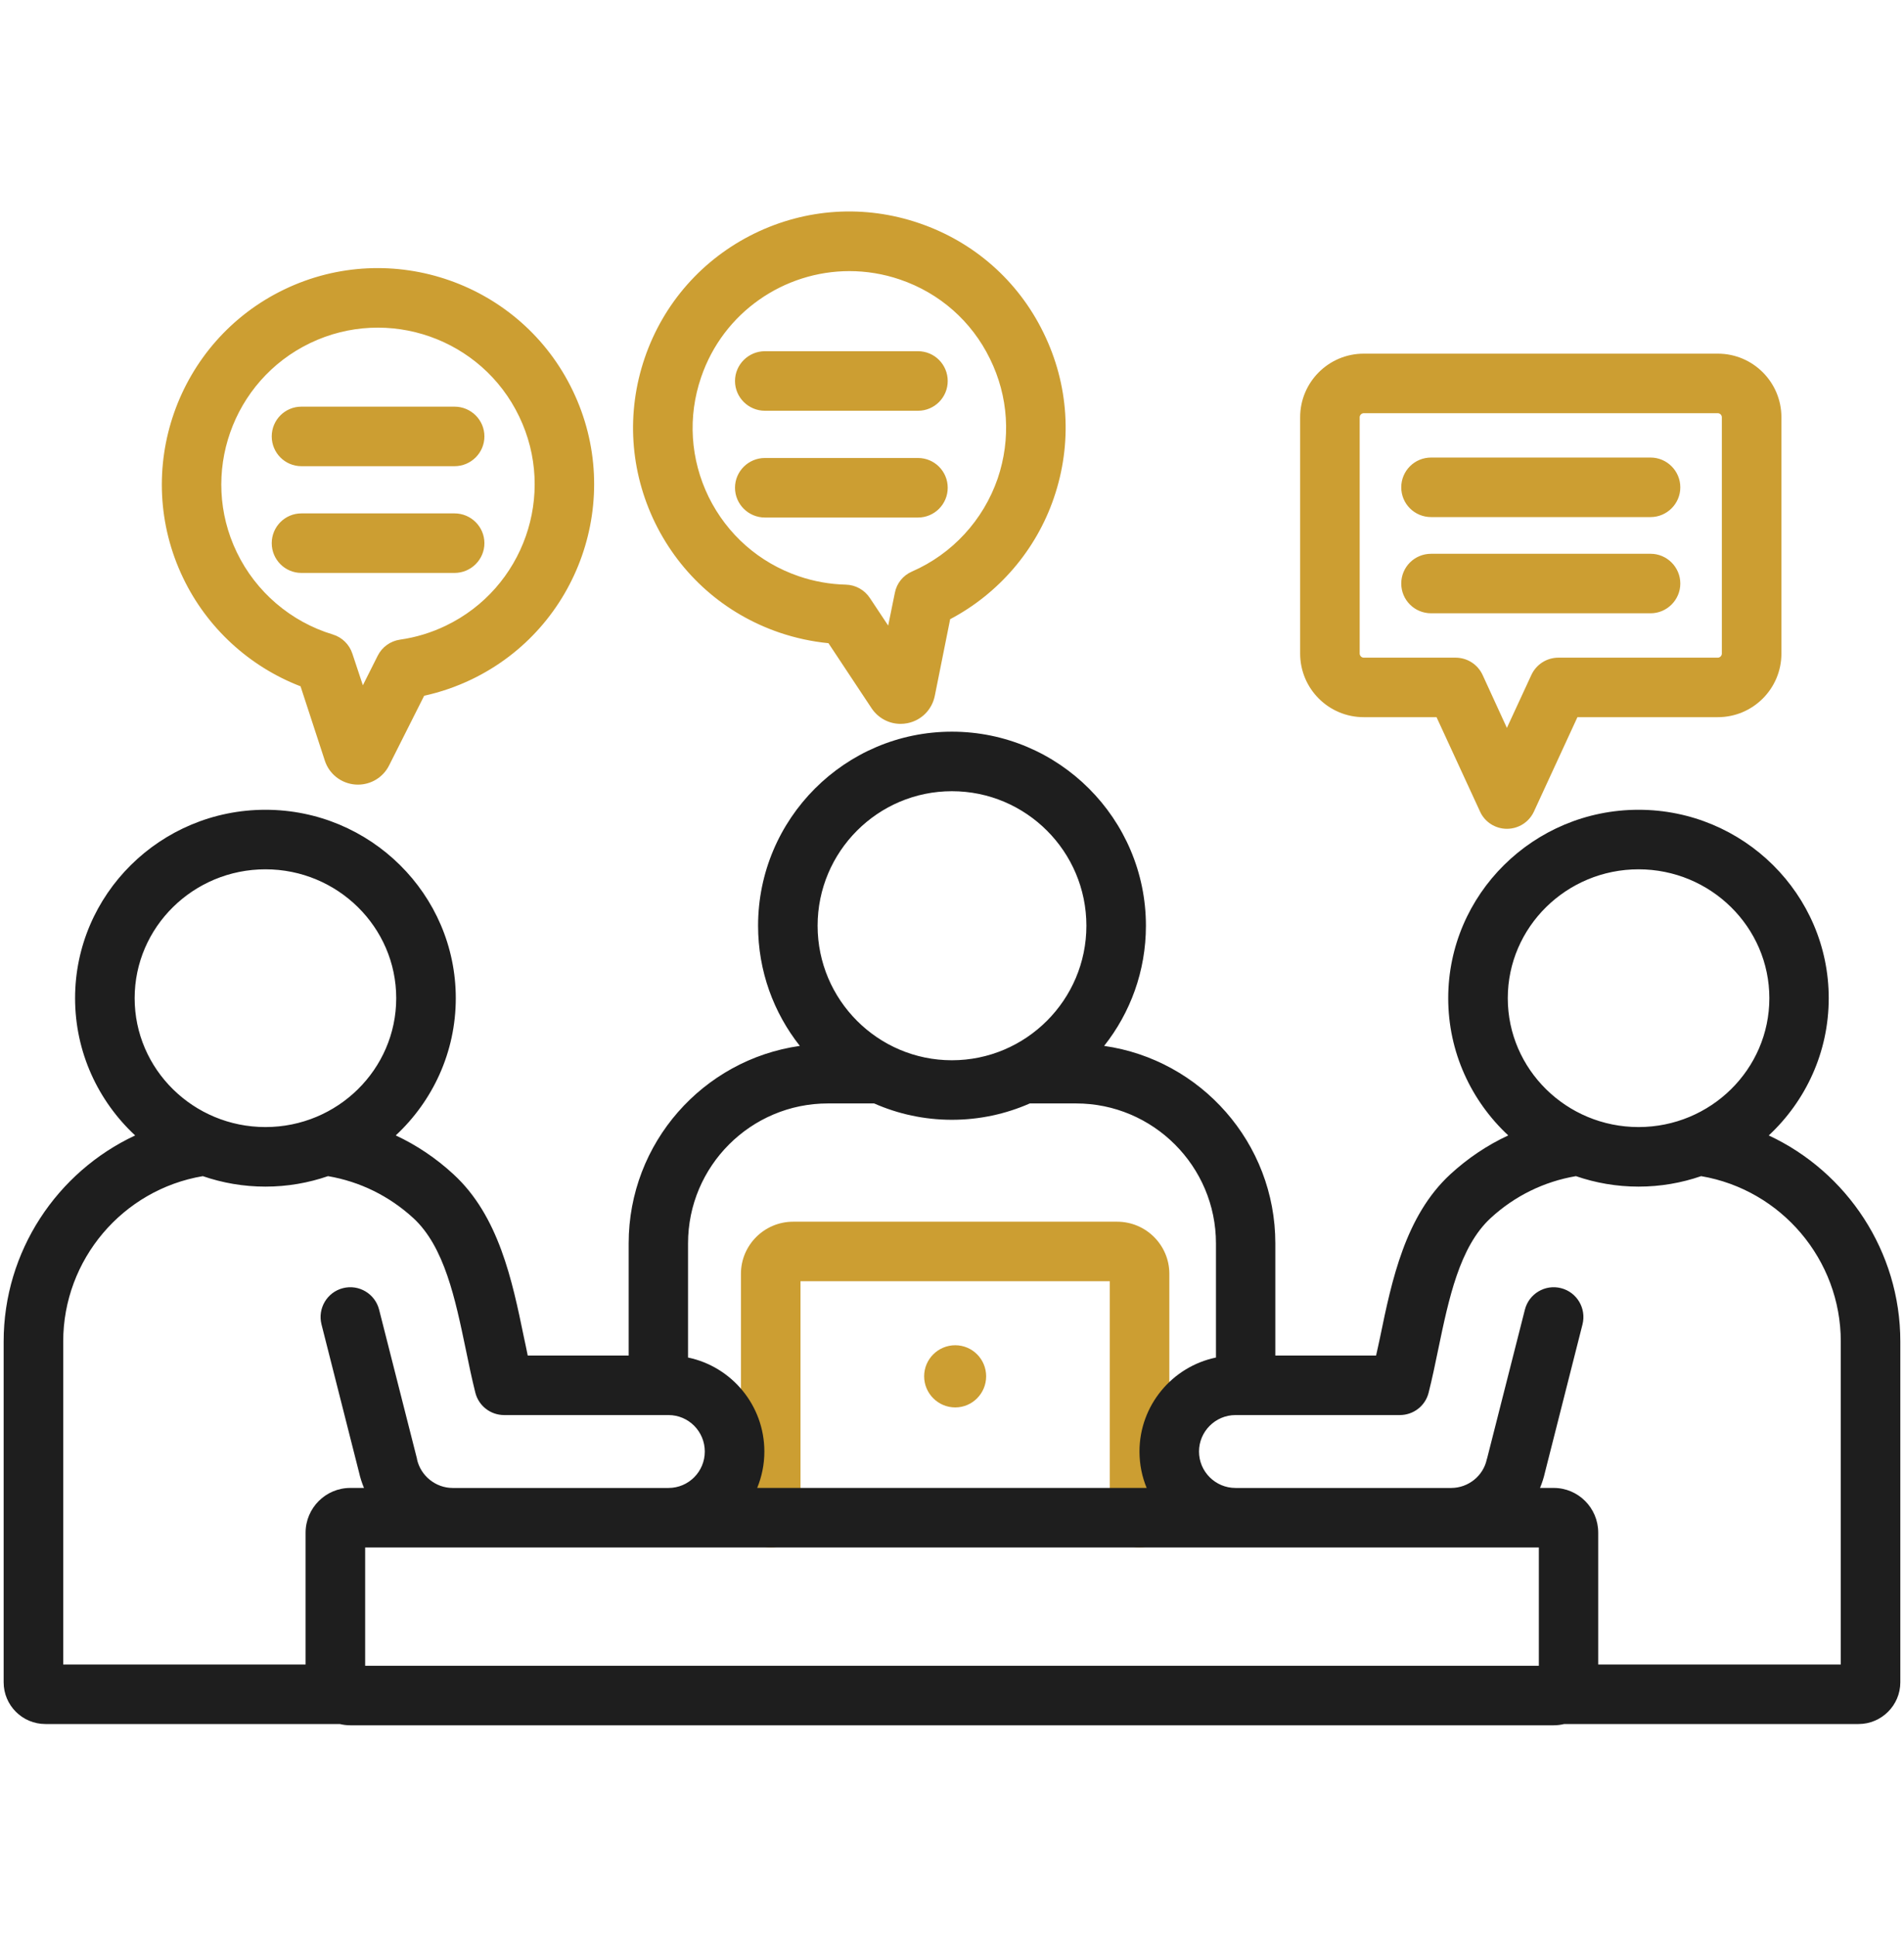<svg xmlns="http://www.w3.org/2000/svg" width="60" height="61" viewBox="0 0 60 61" fill="none"><path fill-rule="evenodd" clip-rule="evenodd" d="M35.907 48.74C35.39 48.74 34.972 48.32 34.972 47.802V40.354H25.226V47.802C25.226 48.32 24.808 48.74 24.291 48.74C23.773 48.74 23.349 48.32 23.349 47.802V40.119C23.349 39.215 24.087 38.479 24.995 38.479H35.203C36.111 38.479 36.849 39.215 36.849 40.119V47.802C36.849 48.32 36.425 48.74 35.907 48.74ZM26.767 8.539C24.714 8.539 22.794 9.83 22.095 11.88C21.666 13.128 21.754 14.467 22.331 15.651C22.915 16.835 23.922 17.722 25.171 18.149C25.65 18.313 26.151 18.402 26.651 18.414C26.959 18.421 27.24 18.577 27.411 18.833L27.989 19.703L28.198 18.678C28.253 18.377 28.456 18.124 28.737 18.002C30.008 17.449 30.988 16.381 31.439 15.074C31.863 13.825 31.78 12.486 31.197 11.302C30.619 10.118 29.612 9.231 28.363 8.805C27.834 8.624 27.295 8.539 26.767 8.539ZM52.015 16.286H45.098C44.575 16.286 44.157 15.867 44.157 15.349C44.157 14.831 44.575 14.411 45.098 14.411H52.015C52.527 14.411 52.951 14.831 52.951 15.349C52.951 15.867 52.527 16.286 52.015 16.286ZM52.015 19.316H45.098C44.575 19.316 44.157 18.896 44.157 18.379C44.157 17.861 44.575 17.442 45.098 17.442H52.015C52.527 17.442 52.951 17.861 52.951 18.379C52.951 18.896 52.527 19.316 52.015 19.316ZM42.974 13.014C42.907 13.014 42.847 13.074 42.847 13.142V20.585C42.847 20.654 42.908 20.714 42.974 20.714H45.868C46.237 20.714 46.567 20.927 46.721 21.259L47.486 22.926L48.257 21.259C48.411 20.927 48.741 20.714 49.109 20.714H54.134C54.2 20.714 54.26 20.654 54.26 20.585V13.142C54.26 13.074 54.2 13.014 54.134 13.014H42.974ZM47.486 26.104C47.855 26.104 48.185 25.892 48.339 25.559L49.709 22.588H54.134C55.24 22.588 56.137 21.69 56.137 20.585V13.142C56.137 12.037 55.24 11.139 54.134 11.139H42.974C41.868 11.139 40.971 12.037 40.971 13.142V20.585C40.971 21.69 41.867 22.588 42.974 22.588H45.269L46.639 25.559C46.787 25.891 47.123 26.104 47.486 26.104H47.486ZM14.324 14.683H9.498C8.981 14.683 8.563 14.263 8.563 13.745C8.563 13.227 8.981 12.808 9.498 12.808H14.324C14.842 12.808 15.265 13.227 15.265 13.745C15.265 14.263 14.842 14.683 14.324 14.683ZM14.324 18.045H9.498C8.981 18.045 8.563 17.625 8.563 17.108C8.563 16.59 8.981 16.17 9.498 16.17H14.324C14.842 16.17 15.265 16.59 15.265 17.108C15.265 17.625 14.842 18.045 14.324 18.045ZM9.773 10.806C7.319 11.986 6.279 14.941 7.462 17.395C8.062 18.641 9.163 19.584 10.489 19.984C10.78 20.073 11.011 20.299 11.105 20.59L11.435 21.584L11.903 20.652C12.04 20.378 12.305 20.189 12.607 20.146C13.108 20.075 13.592 19.927 14.049 19.707C16.503 18.527 17.544 15.572 16.36 13.117C15.183 10.664 12.228 9.627 9.773 10.806ZM11.281 24.713C11.694 24.713 12.074 24.482 12.261 24.109L13.367 21.913C13.884 21.8 14.385 21.627 14.864 21.397C18.248 19.769 19.679 15.691 18.05 12.306C16.427 8.919 12.343 7.489 8.959 9.116C5.574 10.744 4.144 14.822 5.773 18.208C6.526 19.776 7.858 20.995 9.471 21.616L10.236 23.956C10.373 24.38 10.753 24.676 11.198 24.71C11.226 24.712 11.254 24.713 11.281 24.713L11.281 24.713ZM28.93 12.937H24.104C23.586 12.937 23.162 12.517 23.162 12C23.162 11.483 23.586 11.062 24.104 11.062H28.93C29.447 11.062 29.865 11.482 29.865 12C29.865 12.518 29.447 12.937 28.93 12.937ZM28.93 16.3H24.104C23.586 16.3 23.162 15.88 23.162 15.362C23.162 14.844 23.586 14.425 24.104 14.425H28.93C29.447 14.425 29.865 14.845 29.865 15.362C29.865 15.879 29.447 16.3 28.93 16.3ZM28.379 22.799C28.016 22.799 27.675 22.619 27.466 22.308L26.107 20.258C25.584 20.207 25.067 20.095 24.56 19.923C22.838 19.334 21.451 18.11 20.648 16.477C19.85 14.843 19.729 12.995 20.317 11.273C20.906 9.551 22.133 8.162 23.762 7.36C25.397 6.559 27.246 6.441 28.968 7.03C30.691 7.618 32.083 8.842 32.881 10.476C33.684 12.11 33.8 13.958 33.211 15.68C32.65 17.325 31.472 18.695 29.942 19.502L29.458 21.915C29.37 22.353 29.034 22.692 28.594 22.778C28.522 22.792 28.451 22.799 28.379 22.799V22.799ZM30.102 44.328C30.641 44.328 31.076 43.888 31.076 43.348C31.076 42.808 30.641 42.37 30.102 42.37C29.562 42.37 29.122 42.809 29.122 43.348C29.122 43.887 29.562 44.328 30.102 44.328Z" fill="#CC9E32"></path><path fill-rule="evenodd" clip-rule="evenodd" d="M11.507 52.465H48.493V48.74H11.507V52.465ZM8.365 27.38C6.092 27.38 4.243 29.201 4.243 31.439C4.243 33.678 6.092 35.498 8.365 35.498C10.637 35.498 12.486 33.678 12.486 31.439C12.486 29.201 10.637 27.38 8.365 27.38ZM8.365 37.374C9.055 37.374 9.719 37.257 10.337 37.044C11.342 37.215 12.265 37.669 13.026 38.366C14.005 39.268 14.346 40.908 14.677 42.496C14.77 42.952 14.869 43.423 14.979 43.863C15.084 44.279 15.458 44.569 15.887 44.569H21.066C21.699 44.569 22.21 45.085 22.21 45.718C22.21 46.351 21.699 46.865 21.066 46.865H14.264C13.73 46.865 13.257 46.485 13.141 45.962C13.141 45.95 13.141 45.94 13.136 45.928L11.947 41.25C11.82 40.748 11.309 40.444 10.808 40.572C10.307 40.699 10.005 41.209 10.131 41.712L11.314 46.375C11.352 46.544 11.405 46.708 11.47 46.864H11.039C10.263 46.864 9.63 47.496 9.63 48.273V52.425H1.992V42.251C1.992 39.672 3.867 37.47 6.391 37.044C7.009 37.257 7.673 37.374 8.365 37.374ZM4.259 35.762C3.094 34.679 2.366 33.142 2.366 31.439C2.366 28.168 5.057 25.505 8.365 25.505C11.672 25.505 14.363 28.168 14.363 31.439C14.363 33.141 13.635 34.678 12.471 35.761C13.131 36.069 13.744 36.481 14.291 36.986C15.717 38.296 16.14 40.325 16.509 42.115C16.553 42.313 16.592 42.507 16.63 42.694H19.811V39.161C19.811 35.997 22.157 33.373 25.205 32.942C24.381 31.9 23.889 30.585 23.889 29.157C23.889 25.788 26.629 23.045 29.997 23.045C33.365 23.045 36.111 25.788 36.111 29.157C36.111 30.585 35.619 31.901 34.794 32.942C37.839 33.374 40.189 35.998 40.189 39.161V42.694H43.364C43.408 42.507 43.447 42.313 43.491 42.115C43.859 40.325 44.283 38.296 45.703 36.986C46.253 36.48 46.867 36.069 47.529 35.761C46.365 34.678 45.637 33.141 45.637 31.439C45.637 28.168 48.328 25.505 51.635 25.505C54.943 25.505 57.628 28.168 57.628 31.439C57.628 33.142 56.901 34.679 55.738 35.762C58.203 36.911 59.884 39.413 59.884 42.251V52.987C59.884 53.711 59.29 54.3 58.569 54.3H49.292C49.186 54.326 49.075 54.34 48.961 54.34H11.039C10.925 54.34 10.813 54.326 10.707 54.3H1.431C0.704 54.3 0.115 53.711 0.115 52.987V42.251C0.115 39.413 1.796 36.911 4.259 35.762ZM36.134 46.864C35.988 46.511 35.908 46.123 35.908 45.718C35.908 44.261 36.944 43.042 38.318 42.757V39.161C38.318 36.73 36.337 34.754 33.91 34.754H32.452C31.7 35.085 30.87 35.269 29.997 35.269C29.125 35.269 28.297 35.085 27.546 34.754H26.09C23.658 34.754 21.682 36.73 21.682 39.161V42.757C23.054 43.042 24.087 44.261 24.087 45.718C24.087 46.123 24.006 46.511 23.861 46.864H36.134ZM49.662 37.044C50.28 37.257 50.944 37.374 51.635 37.374C52.327 37.374 52.989 37.257 53.607 37.044C56.129 37.472 58.008 39.673 58.008 42.251V52.425H50.364V48.273C50.364 47.496 49.737 46.864 48.961 46.864H48.53C48.595 46.708 48.648 46.544 48.686 46.375L49.869 41.712C49.995 41.209 49.693 40.699 49.192 40.572C48.691 40.444 48.179 40.748 48.053 41.25L46.864 45.928C46.858 45.94 46.858 45.95 46.853 45.962C46.743 46.485 46.27 46.865 45.73 46.865H38.934C38.301 46.865 37.784 46.351 37.784 45.718C37.784 45.085 38.301 44.569 38.934 44.569H44.112C44.542 44.569 44.916 44.279 45.02 43.863C45.13 43.423 45.23 42.952 45.323 42.496C45.653 40.908 45.995 39.268 46.974 38.365C47.73 37.668 48.659 37.214 49.661 37.044H49.662ZM51.635 27.38C49.363 27.38 47.514 29.201 47.514 31.439C47.514 33.678 49.363 35.498 51.635 35.498C53.908 35.498 55.757 33.678 55.757 31.439C55.757 29.201 53.908 27.38 51.635 27.38ZM29.997 24.92C27.664 24.92 25.765 26.821 25.765 29.157C25.765 31.492 27.664 33.394 29.997 33.394C32.331 33.394 34.235 31.493 34.235 29.157C34.235 26.82 32.336 24.92 29.997 24.92Z" fill="#1E1E1E"></path></svg>